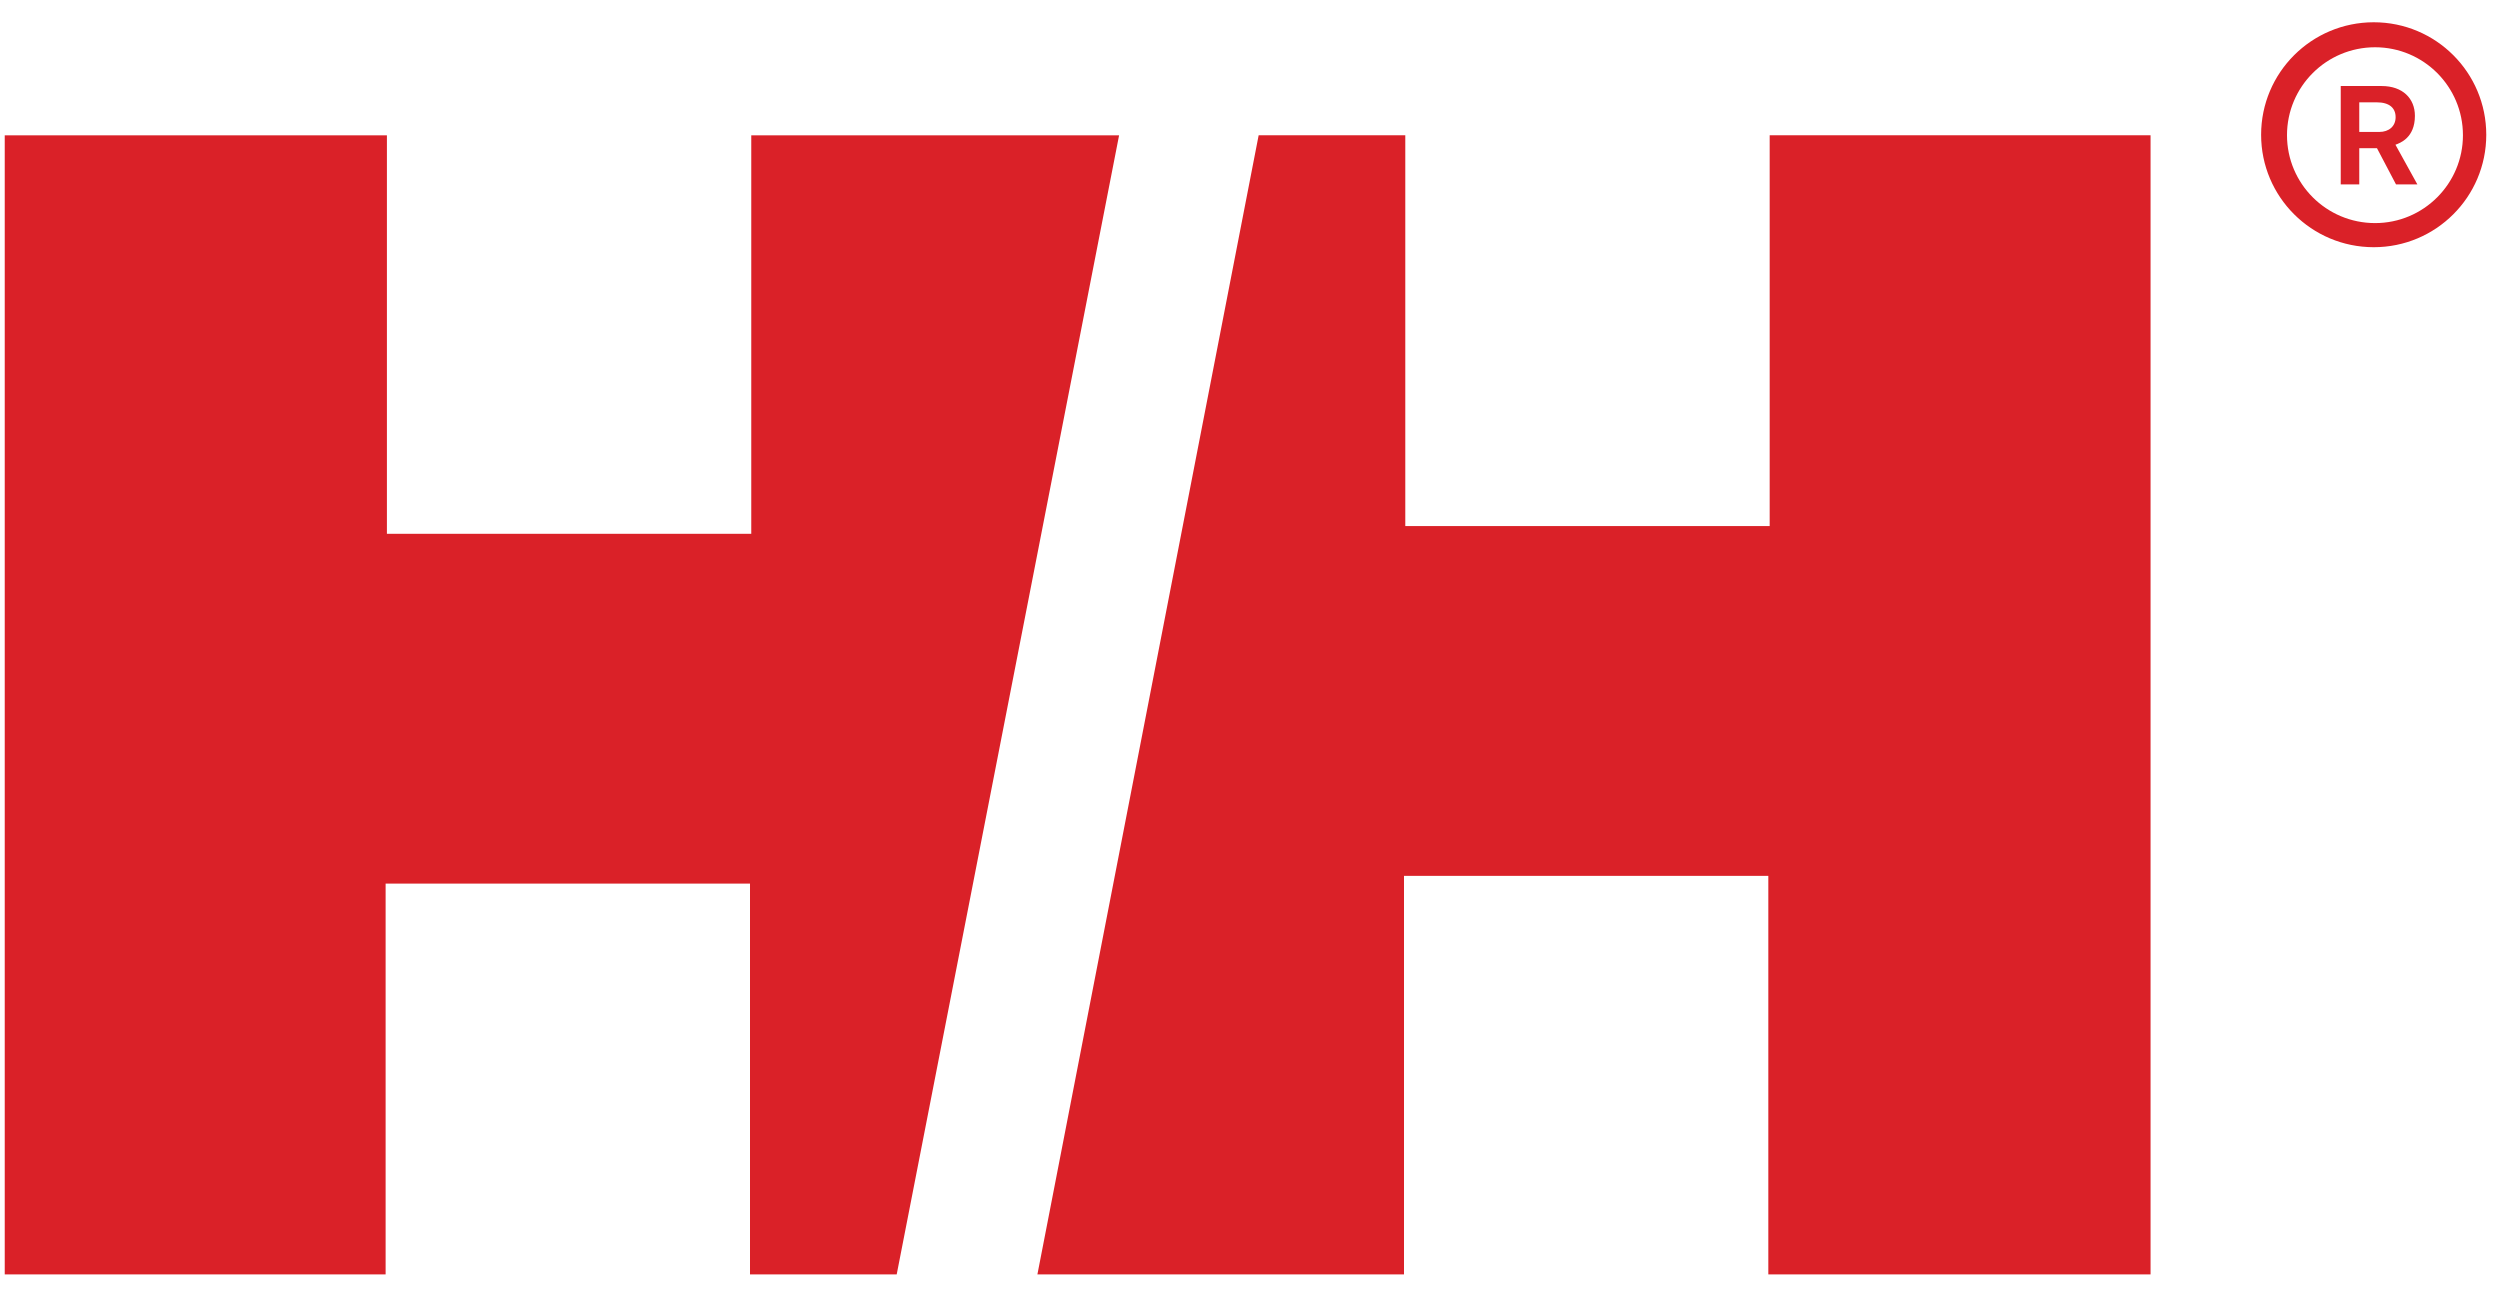 <?xml version="1.0" encoding="UTF-8" standalone="no"?>
<svg width="85px" height="44px" viewBox="0 0 85 44" version="1.1" xmlns="http://www.w3.org/2000/svg" xmlns:xlink="http://www.w3.org/1999/xlink">
    <!-- Generator: sketchtool 3.7 (28169) - http://www.bohemiancoding.com/sketch -->
    <title>2E51093B-2D60-4CB9-A790-902C612E93E3</title>
    <desc>Created with sketchtool.</desc>
    <defs></defs>
    <g id="Symbols" stroke="none" stroke-width="1" fill="none" fill-rule="evenodd">
        <g id="Header-Desktop" transform="translate(-44, -49)" fill="#da2128">
            <g id="Desktop-Header">
                <g id="logo-HH" transform="translate(44.161, 49.757)">
                    <path d="M80.547,7.648 C82.659,7.648 84.372,5.938 84.372,3.826 C84.372,1.71 82.659,0 80.547,0 C78.433,0 76.717,1.71 76.717,3.826 C76.717,5.938 78.433,7.648 80.547,7.648 M77.597,3.84 C77.597,2.189 78.936,0.85 80.592,0.85 C82.241,0.85 83.579,2.189 83.579,3.84 C83.579,5.488 82.241,6.828 80.592,6.828 C78.936,6.828 77.597,5.488 77.597,3.84" id="R-circle"></path>
                    <path d="M80.054,3.729 L80.738,3.729 C81.059,3.729 81.29,3.538 81.29,3.227 C81.29,2.919 81.083,2.722 80.647,2.722 L80.054,2.722 L80.054,3.729 Z M79.424,2.168 L80.819,2.168 C81.53,2.168 81.946,2.593 81.946,3.18 C81.946,3.928 81.444,4.105 81.284,4.164 L82.029,5.512 L81.303,5.512 L80.656,4.281 L80.054,4.281 L80.054,5.512 L79.424,5.512 L79.424,2.168 Z" id="R"></path>
                    <polygon id="2ns-H" points="42.633 3.843 47.619 3.843 47.619 17.13 60.008 17.13 60.008 3.843 72.958 3.843 72.958 42.572 59.962 42.572 59.962 29.023 47.575 29.023 47.575 42.572 35.111 42.572"></polygon>
                    <polygon id="1st-H" points="30.327 42.572 25.339 42.572 25.339 29.286 12.95 29.286 12.95 42.572 0 42.572 0 3.844 12.994 3.844 12.994 17.392 25.382 17.392 25.382 3.844 37.888 3.844"></polygon>
                </g>
            </g>
        </g>
    </g>
</svg>